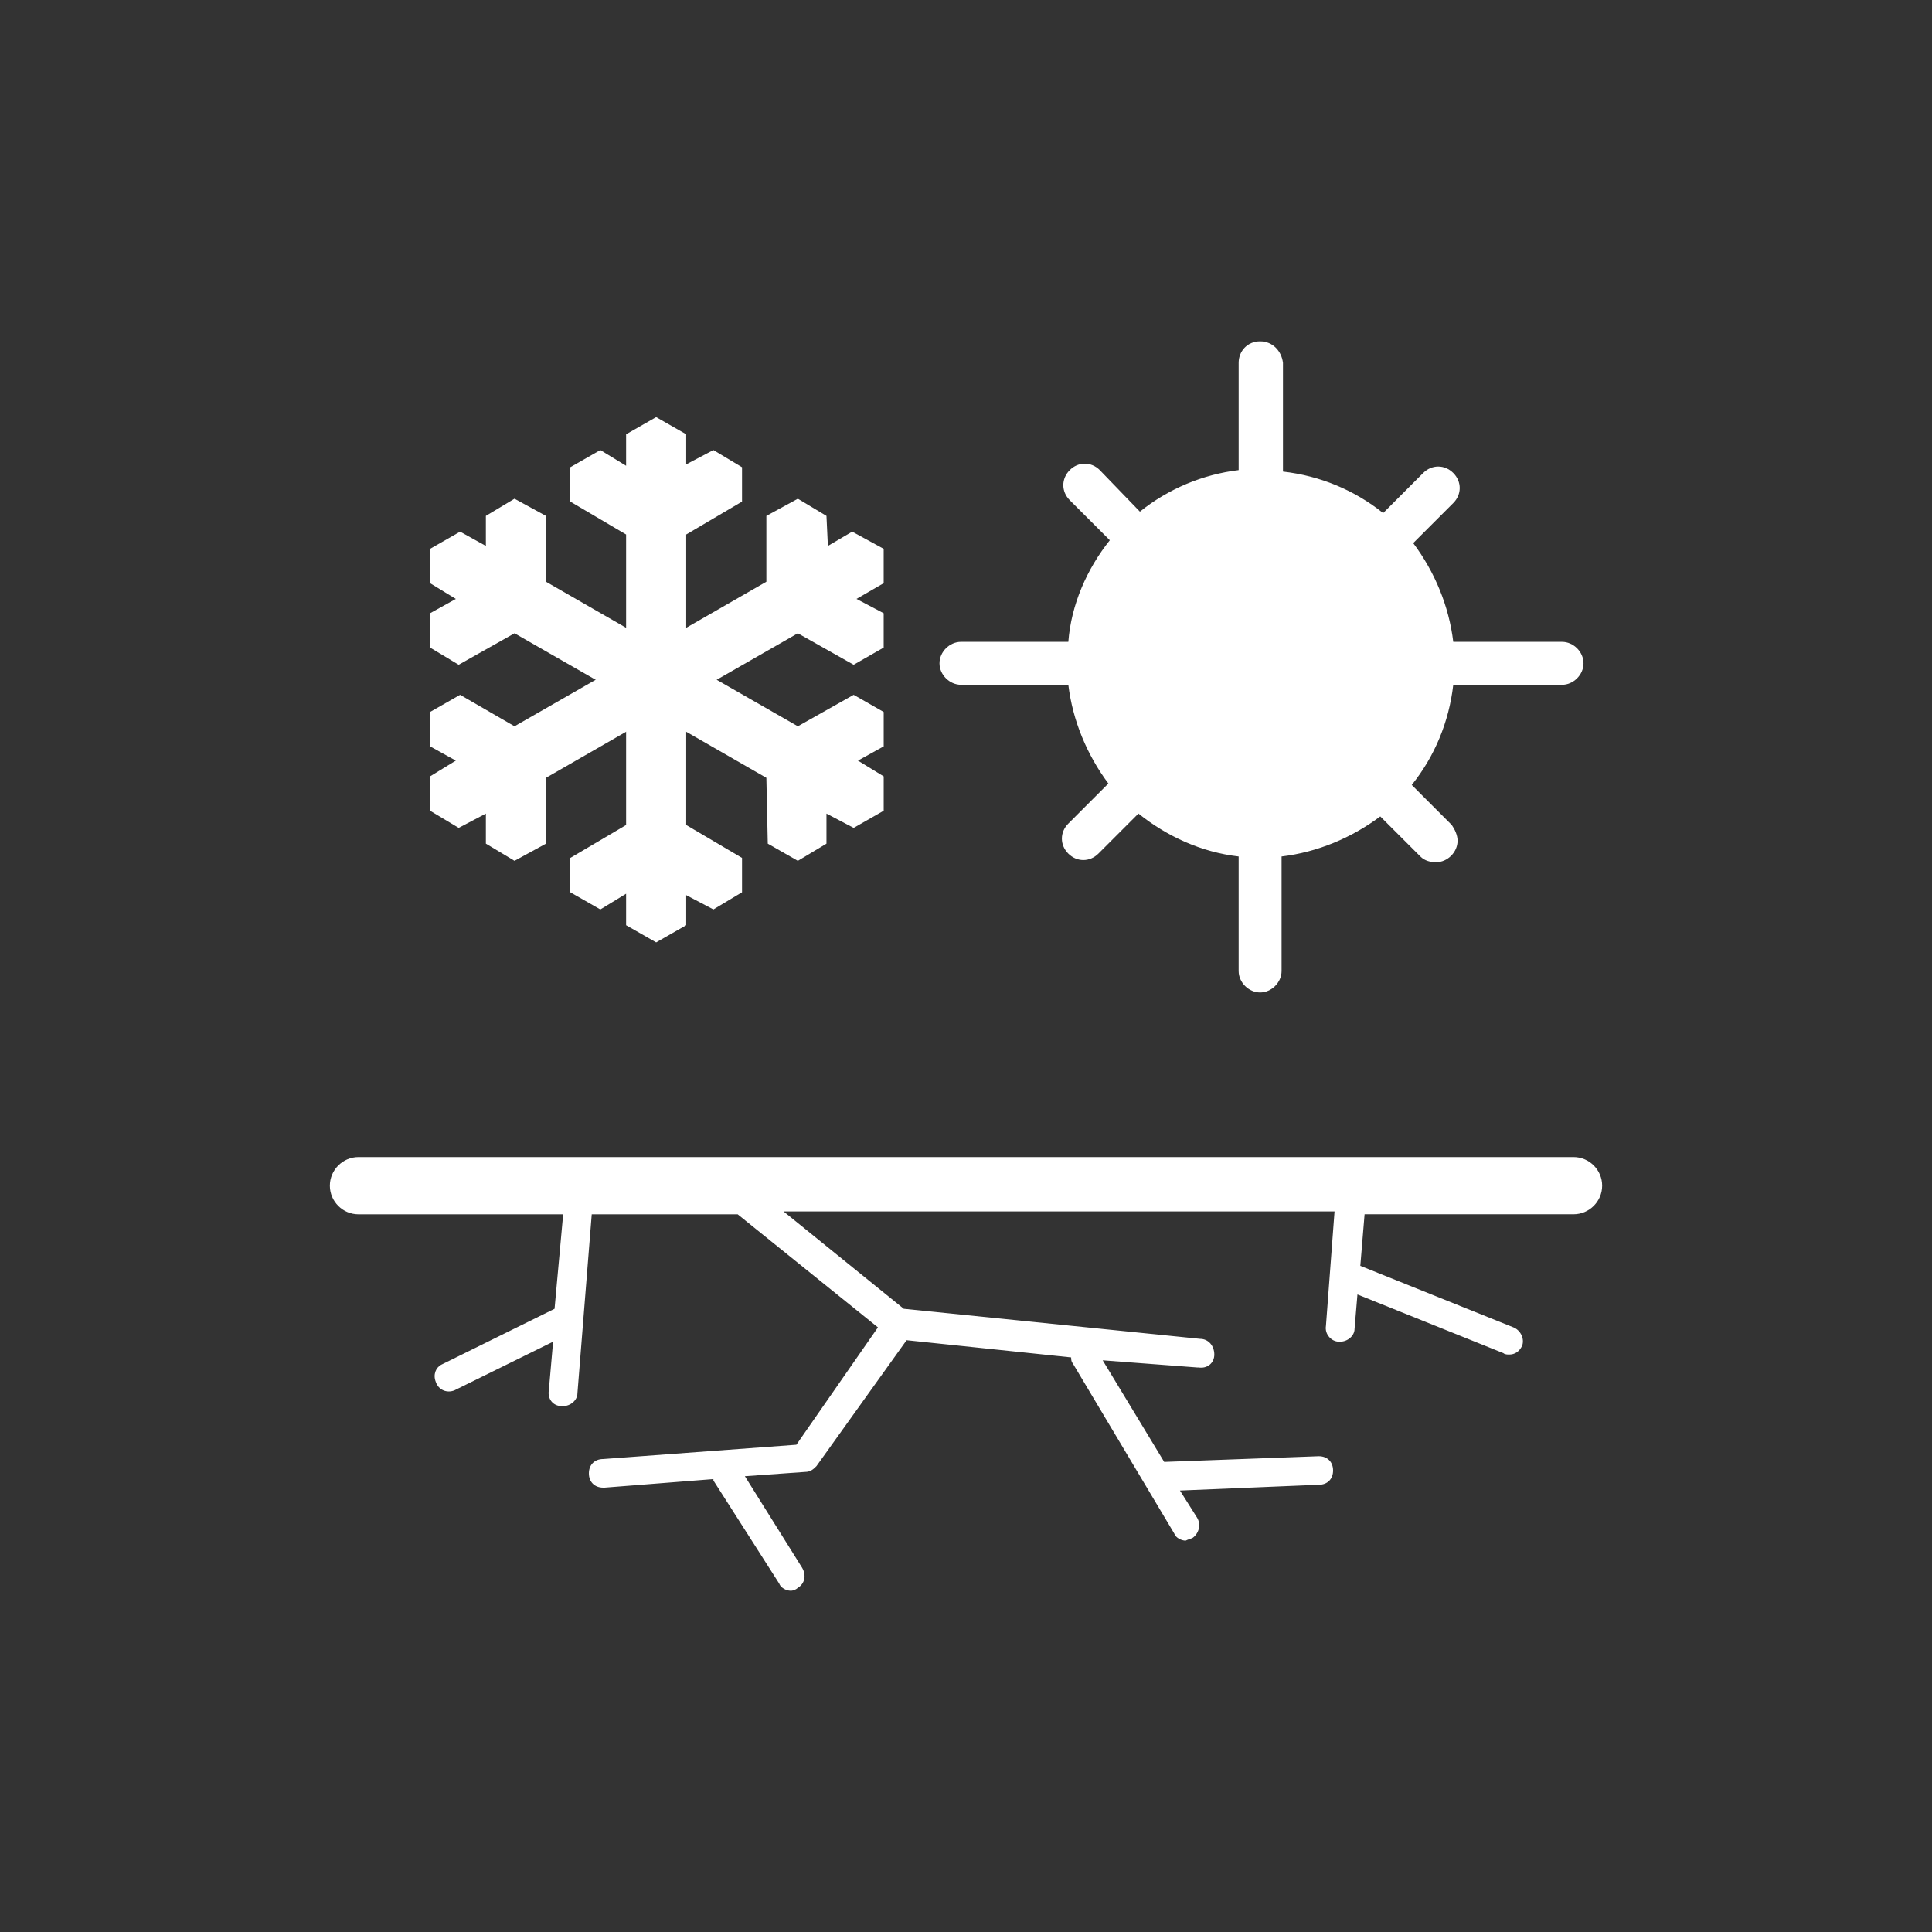 <?xml version="1.0" encoding="utf-8"?>
<!-- Generator: Adobe Illustrator 15.0.0, SVG Export Plug-In . SVG Version: 6.00 Build 0)  -->
<!DOCTYPE svg PUBLIC "-//W3C//DTD SVG 1.1//EN" "http://www.w3.org/Graphics/SVG/1.1/DTD/svg11.dtd">
<svg version="1.1" id="Layer_1" xmlns="http://www.w3.org/2000/svg" xmlns:xlink="http://www.w3.org/1999/xlink" x="0px" y="0px"
	 width="82px" height="82px" viewBox="-152.75 -74.75 82 82" enable-background="new -152.75 -74.75 82 82" xml:space="preserve">
<rect x="-152.75" y="-74.75" width="82" height="82" fill="#333333" stroke="none"/>
<g>
	<path fill="#ffffff" d="M-111.963-45.686h4.556c0.184,1.519,0.791,2.976,1.7,4.191l-1.7,1.701c-0.365,0.364-0.365,0.91,0,1.275
		c0.365,0.364,0.911,0.364,1.276,0l1.7-1.701c1.215,0.973,2.673,1.64,4.253,1.822v4.86c0,0.485,0.426,0.911,0.911,0.911
		c0.485,0,0.911-0.426,0.911-0.911v-4.86c1.519-0.182,2.974-0.79,4.189-1.7l1.702,1.7c0.181,0.183,0.424,0.243,0.668,0.243
		c0.485,0,0.911-0.425,0.911-0.91c0-0.244-0.122-0.486-0.245-0.668l-1.7-1.701c0.973-1.214,1.58-2.673,1.762-4.251h4.617
		c0.485,0,0.911-0.425,0.911-0.912c0-0.486-0.426-0.911-0.911-0.911h-4.617c-0.182-1.519-0.789-2.976-1.7-4.191l1.7-1.7
		c0.365-0.365,0.365-0.911,0-1.276c-0.365-0.364-0.912-0.364-1.276,0l-1.7,1.701c-1.215-0.973-2.672-1.58-4.252-1.761v-4.617
		c-0.059-0.486-0.424-0.911-0.97-0.911c-0.548,0-0.911,0.425-0.911,0.911v4.555c-1.519,0.183-2.979,0.79-4.191,1.762l-1.703-1.762
		c-0.363-0.364-0.911-0.364-1.274,0c-0.365,0.365-0.365,0.912,0,1.276l1.7,1.7c-0.97,1.215-1.641,2.734-1.761,4.313h-4.556
		c-0.485,0-0.912,0.425-0.912,0.911C-112.875-46.111-112.448-45.686-111.963-45.686z M-84.75-24.427
		c0,0.668-0.546,1.215-1.215,1.215h-8.868l-0.181,2.188l6.497,2.611c0.304,0.12,0.487,0.487,0.367,0.791
		c-0.122,0.241-0.304,0.363-0.548,0.363c-0.059,0-0.182,0-0.243-0.059l-6.195-2.491l-0.122,1.458c0,0.304-0.304,0.546-0.607,0.546
		h-0.059c-0.304,0-0.608-0.304-0.549-0.668l0.365-4.86h-23.386l5.103,4.132l12.573,1.276c0.365,0,0.607,0.304,0.607,0.667
		c0,0.365-0.304,0.607-0.667,0.548h-0.063l-4.008-0.304l2.611,4.312l6.56-0.242c0.365,0,0.608,0.242,0.608,0.607
		c0,0.365-0.243,0.605-0.608,0.605l-5.891,0.245l0.728,1.154c0.184,0.304,0.063,0.668-0.182,0.85
		c-0.122,0.061-0.181,0.061-0.304,0.122c-0.181,0-0.426-0.122-0.485-0.304l-4.312-7.229c-0.063-0.062-0.063-0.184-0.063-0.243
		l-6.984-0.73l-3.827,5.345c-0.122,0.122-0.244,0.245-0.486,0.245l-2.551,0.182l2.43,3.887c0.181,0.304,0.121,0.669-0.183,0.85
		c-0.061,0.062-0.182,0.123-0.304,0.123c-0.182,0-0.425-0.123-0.486-0.304l-2.793-4.375v-0.059l-4.617,0.363h-0.061
		c-0.364,0-0.607-0.243-0.607-0.607c0-0.363,0.244-0.607,0.607-0.607l8.2-0.607l3.462-4.98l-5.953-4.799h-6.195l-0.607,7.594
		c0,0.304-0.304,0.546-0.607,0.546h-0.061c-0.365,0-0.607-0.304-0.546-0.668l0.181-2.065l-4.19,2.065
		c-0.304,0.122-0.669,0-0.79-0.363c-0.121-0.304,0-0.608,0.243-0.73l4.799-2.369l0.365-4.01h-8.687
		c-0.668,0-1.215-0.546-1.215-1.215c0-0.667,0.546-1.215,1.215-1.215h51.57C-85.296-25.642-84.75-25.093-84.75-24.427z"/>
	<g>
		<path fill="#ffffff" d="M-123.625-45.929v-6.135l2.369-1.397v-1.458l-1.215-0.729l-1.154,0.607v-1.276l-1.276-0.729l-1.275,0.729
			v1.336l-1.094-0.667l-1.275,0.729v1.458l2.369,1.397v6.135H-123.625z"/>
		<path fill="#ffffff" d="M-123.625-45.929v6.195l2.369,1.397v1.458l-1.215,0.729l-1.154-0.607v1.276l-1.276,0.729l-1.275-0.729
			v-1.336l-1.094,0.667l-1.275-0.729v-1.458l2.369-1.397v-6.195H-123.625z"/>
		<path fill="#ffffff" d="M-124.293-47.022l-5.285-3.038v-2.794l-1.335-0.729l-1.215,0.729v1.275l-1.093-0.606l-1.275,0.729v1.458
			l1.093,0.668l-1.093,0.607v1.458l1.214,0.729l2.37-1.336l5.405,3.098L-124.293-47.022z"/>
		<path fill="#ffffff" d="M-124.293-47.022l5.406,3.098l2.369-1.336l1.275,0.729v1.458l-1.093,0.606l1.093,0.668v1.458l-1.275,0.729
			l-1.154-0.607v1.276l-1.215,0.729l-1.276-0.729l-0.06-2.794l-5.285-3.038L-124.293-47.022z"/>
		<path fill="#ffffff" d="M-125.508-47.022l-5.405,3.098l-2.309-1.336l-1.275,0.729v1.458l1.093,0.606l-1.093,0.668v1.458
			l1.214,0.729l1.155-0.607v1.276l1.215,0.729l1.335-0.729v-2.794l5.285-3.038L-125.508-47.022z"/>
		<path fill="#ffffff" d="M-125.508-47.022l5.285-3.038v-2.794l1.336-0.729l1.215,0.729l0.06,1.275l1.032-0.606l1.336,0.729v1.458
			l-1.154,0.668l1.154,0.607v1.458l-1.275,0.729l-2.369-1.336l-5.406,3.098L-125.508-47.022z"/>
	</g>
</g>
<rect x="-152.75" y="-74.75" fill="none" width="82" height="82"/>
</svg>
